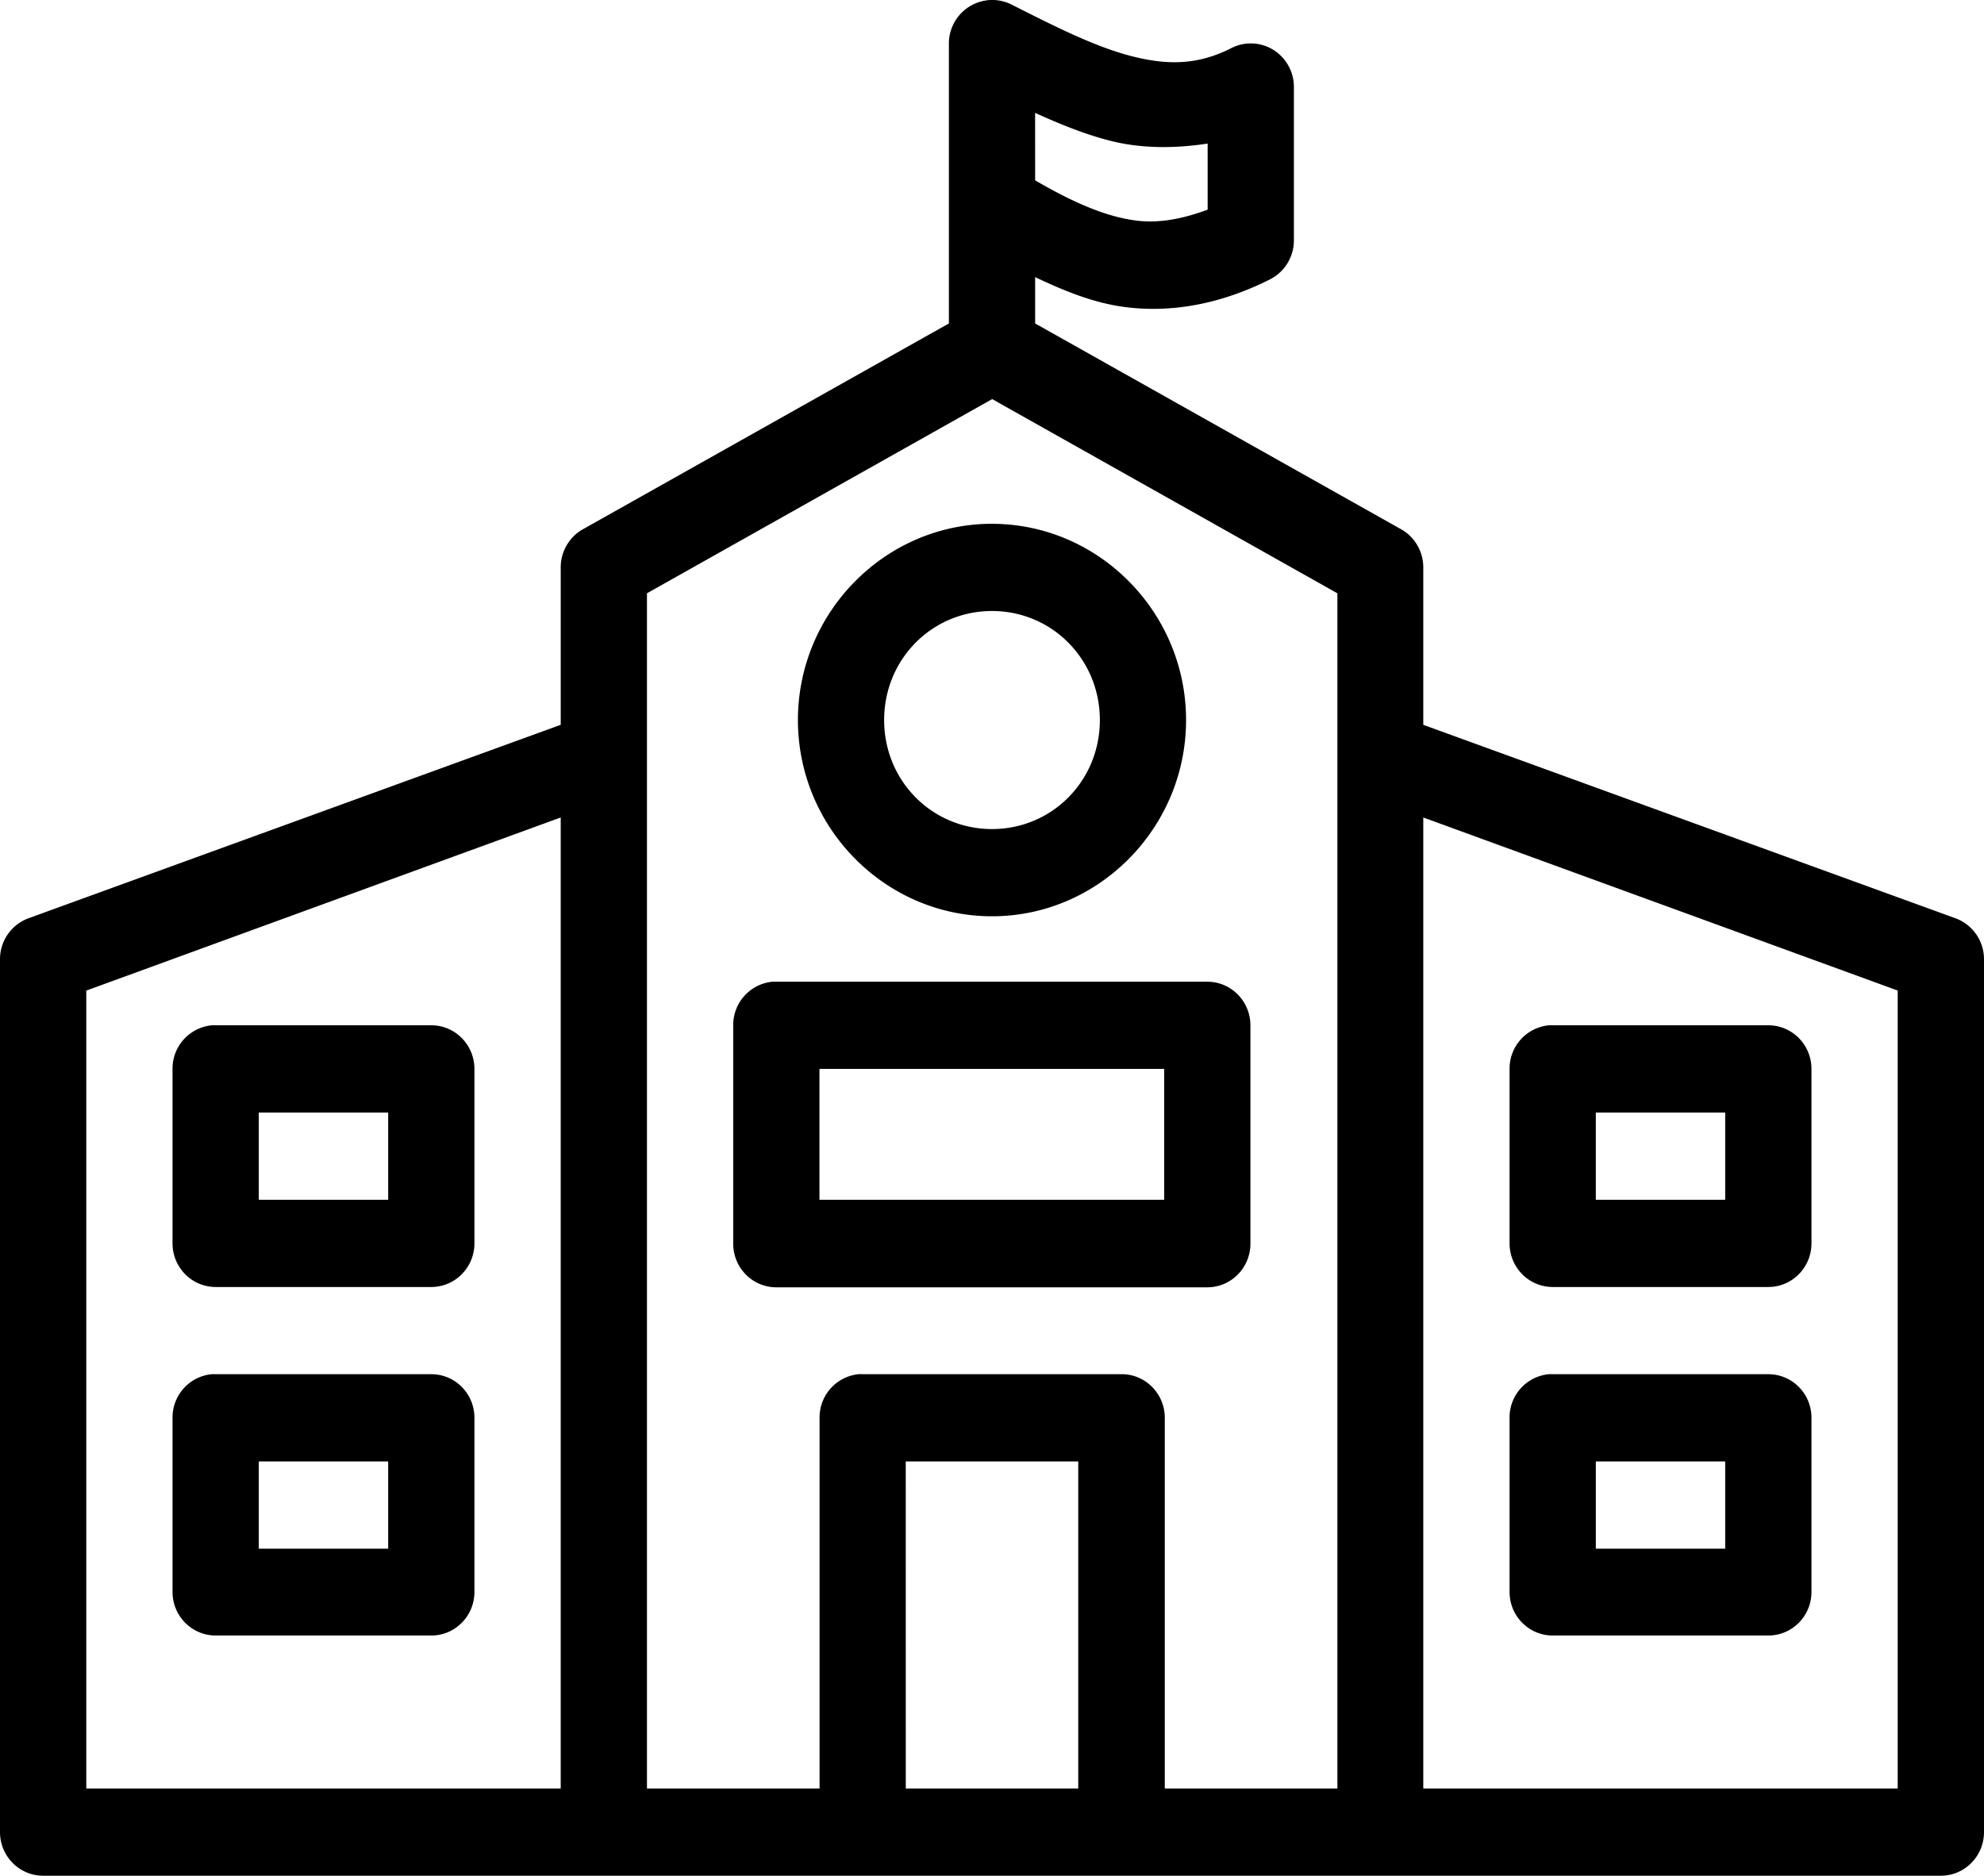 <?xml version="1.0" encoding="UTF-8"?> <svg xmlns="http://www.w3.org/2000/svg" width="55" height="52" viewBox="0 0 55 52"><g><g><path d="M44.239 40.515h3.587v2.418h-3.587zm-19.13 0h4.782v9.067H25.11zm-17.935 0h3.587v2.418H7.174zm35.757-2.418a1.203 1.203 0 0 0-1.083 1.207v4.83c0 .666.535 1.206 1.195 1.207h5.979c.66 0 1.195-.541 1.195-1.208v-4.83c0-.666-.535-1.206-1.195-1.206h-5.979a1.184 1.184 0 0 0-.112 0zm-37.065 0a1.203 1.203 0 0 0-1.083 1.207v4.83c0 .666.535 1.206 1.195 1.207h5.979c.66 0 1.195-.541 1.195-1.208v-4.83c0-.666-.535-1.206-1.195-1.206H5.978a1.184 1.184 0 0 0-.112 0zm38.373-7.254h3.587v2.418h-3.587zm-37.065 0h3.587v2.418H7.174zm15.543-1.21h9.556v3.628h-9.556zm20.214-1.208a1.204 1.204 0 0 0-1.083 1.209v4.836c0 .667.535 1.209 1.195 1.209h5.979c.66 0 1.195-.542 1.195-1.21v-4.835c0-.668-.535-1.21-1.195-1.21h-5.979a1.184 1.184 0 0 0-.112 0zm-37.065 0a1.204 1.204 0 0 0-1.083 1.209v4.836c0 .667.535 1.209 1.195 1.209h5.979c.66 0 1.195-.542 1.195-1.21v-4.835c0-.668-.535-1.21-1.195-1.21H5.978a1.184 1.184 0 0 0-.112 0zm14.46.001v6.052c0 .669.535 1.21 1.195 1.21h11.948c.66 0 1.195-.541 1.195-1.21v-6.052c0-.668-.535-1.21-1.195-1.21H21.521a1.182 1.182 0 0 0-.112 0 1.205 1.205 0 0 0-1.083 1.21zm19.13-5.763l13.152 4.798v22.121H39.456zm-23.912 0v26.919H2.392v-22.12zM27.5 16.939c1.665 0 2.99 1.34 2.99 3.023s-1.325 3.022-2.99 3.022c-1.665 0-2.99-1.339-2.99-3.022 0-1.684 1.325-3.023 2.99-3.023zm0-2.418c-2.957 0-5.38 2.45-5.38 5.44 0 2.991 2.423 5.441 5.38 5.441s5.38-2.45 5.38-5.44-2.423-5.44-5.38-5.44zm.005-3.457l9.57 5.384v33.134H32.29V39.306c0-.668-.536-1.21-1.196-1.21h-7.178a1.185 1.185 0 0 0-.112 0 1.204 1.204 0 0 0-1.084 1.21v10.276h-4.785V16.448zm1.19-7.934c.673.303 1.362.59 2.093.775.848.214 1.767.216 2.69.075v1.833c-.708.26-1.352.382-1.98.302-.824-.105-1.718-.484-2.802-1.115zM27.333.013a1.205 1.205 0 0 0-1.028 1.21v7.744L16.16 14.672c-.38.213-.616.618-.616 1.058v4.364L.784 25.459A1.209 1.209 0 0 0 0 26.61v24.18C0 51.459.536 52 1.196 52h52.608c.66 0 1.196-.541 1.196-1.209v-24.18a1.209 1.209 0 0 0-.785-1.152l-14.759-5.365V15.73c0-.44-.236-.845-.616-1.058L28.696 8.967V7.683c.82.388 1.633.72 2.503.831 1.29.164 2.653-.085 4.017-.774.4-.206.653-.623.653-1.077V2.43a1.212 1.212 0 0 0-.562-1.043 1.184 1.184 0 0 0-1.175-.052c-.91.46-1.732.483-2.746.226-1.014-.256-2.149-.83-3.344-1.435-.22-.11-.468-.15-.71-.114z"></path></g></g></svg> 